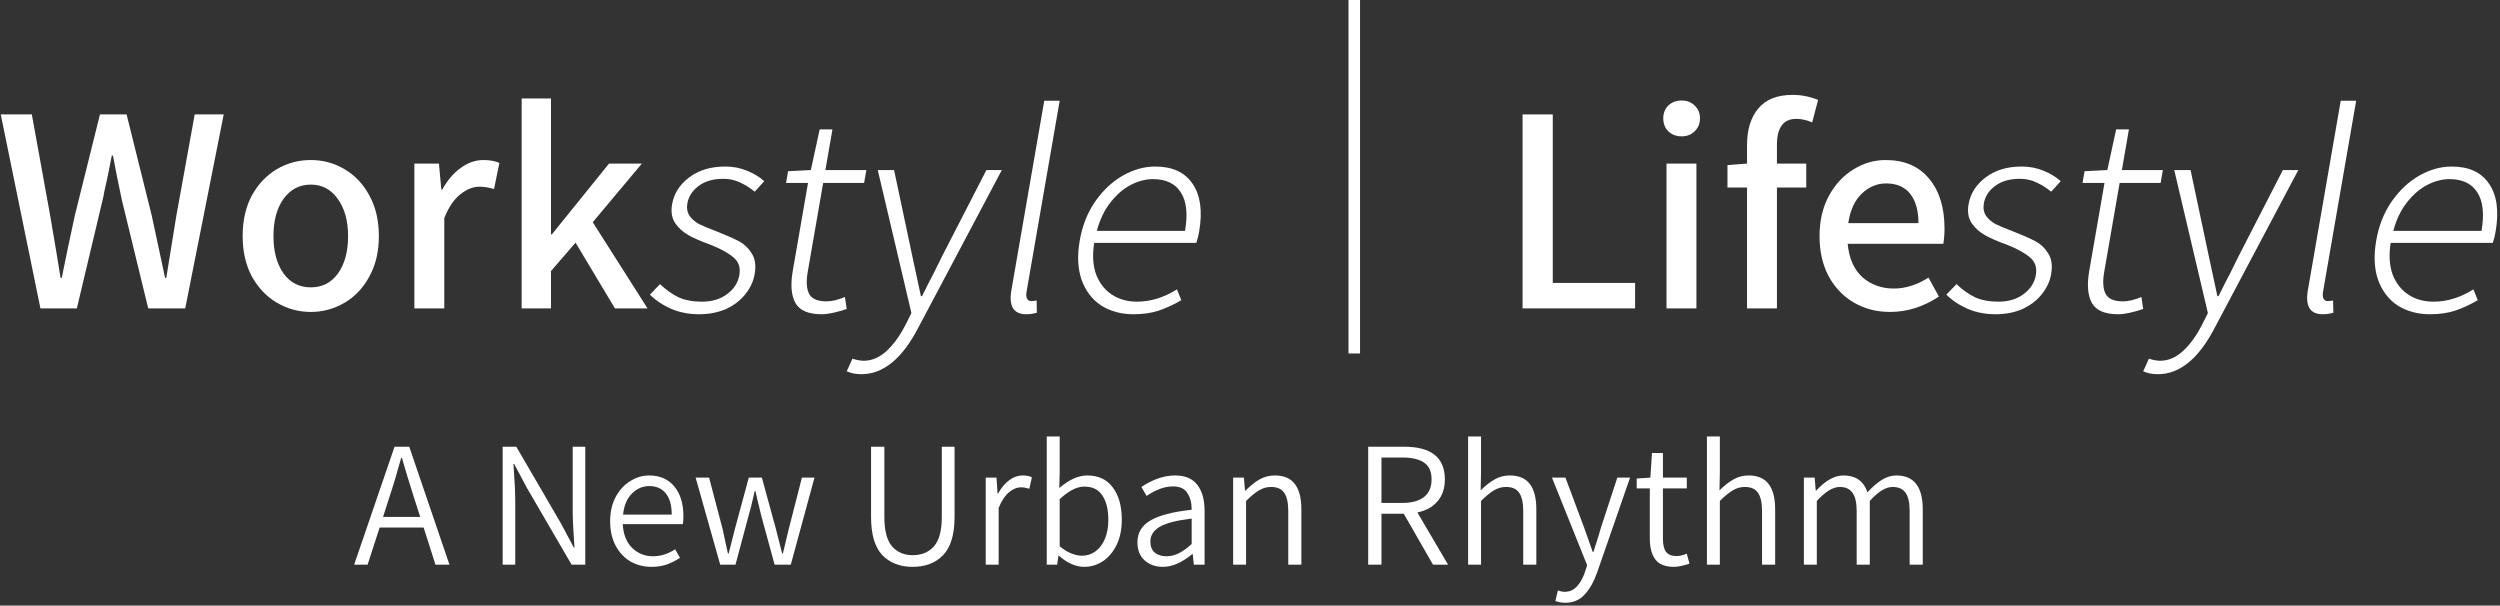 <svg width="483" height="117" viewBox="0 0 483 117" fill="none" xmlns="http://www.w3.org/2000/svg">
<rect x="0" y="0" width="483" height="117" fill="#333333" stroke="none"/>
<path d="M0.144 22.107H6.151L9.698 41.673C10.614 47.013 11.281 51.018 11.701 53.687H11.93C12.654 50.064 13.493 46.059 14.447 41.673L19.31 22.107H24.459L29.321 41.673L31.896 53.687H32.125L34.07 41.673L37.617 22.107H43.223L35.786 59.58H28.635L23.543 38.641C22.857 35.437 22.285 32.577 21.827 30.06H21.598C21.026 33.073 20.53 35.456 20.111 37.211C20.072 37.592 19.977 38.069 19.825 38.641L14.847 59.58H7.81L0.144 22.107Z" fill="white"/>
<path d="M60.04 60.267C57.714 60.267 55.539 59.675 53.518 58.493C51.497 57.311 49.876 55.613 48.655 53.401C47.473 51.189 46.882 48.596 46.882 45.621C46.882 42.608 47.473 39.995 48.655 37.783C49.876 35.571 51.478 33.874 53.461 32.691C55.482 31.509 57.675 30.918 60.04 30.918C62.405 30.918 64.579 31.509 66.562 32.691C68.583 33.874 70.185 35.571 71.368 37.783C72.588 39.995 73.198 42.608 73.198 45.621C73.198 48.596 72.588 51.189 71.368 53.401C70.185 55.613 68.583 57.311 66.562 58.493C64.541 59.675 62.367 60.267 60.04 60.267ZM60.04 55.518C62.252 55.518 64.007 54.622 65.303 52.829C66.6 50.998 67.249 48.596 67.249 45.621C67.249 42.646 66.581 40.243 65.246 38.412C63.949 36.582 62.214 35.666 60.04 35.666C57.866 35.666 56.112 36.582 54.777 38.412C53.48 40.243 52.832 42.646 52.832 45.621C52.832 48.596 53.48 50.998 54.777 52.829C56.074 54.622 57.828 55.518 60.04 55.518Z" fill="white"/>
<path d="M80.058 31.604H84.806L85.264 36.639H85.436C86.427 34.846 87.609 33.454 88.983 32.462C90.394 31.433 91.862 30.918 93.388 30.918C94.646 30.918 95.676 31.108 96.477 31.49L95.447 36.524C94.417 36.219 93.483 36.067 92.644 36.067C91.385 36.067 90.146 36.562 88.925 37.554C87.705 38.508 86.675 40.033 85.836 42.131V59.58H80.058V31.604Z" fill="white"/>
<path d="M100.785 19.018H106.449V45.278H106.621L117.662 31.604H124.012L114.516 42.932L125.099 59.58H118.806L111.197 46.879L106.449 52.371V59.58H100.785V19.018Z" fill="white"/>
<path d="M135.05 60.712C133.138 60.712 131.362 60.373 129.721 59.695C128.086 58.979 126.698 58.056 125.556 56.926L127.514 54.891C128.663 55.984 129.854 56.831 131.088 57.434C132.328 57.999 133.828 58.282 135.586 58.282C137.575 58.282 139.208 57.792 140.487 56.813C141.804 55.833 142.59 54.609 142.844 53.14C143.099 51.67 142.706 50.522 141.664 49.693C140.63 48.826 139.145 48.016 137.211 47.263C135.519 46.66 134.132 46.057 133.051 45.455C131.971 44.852 131.095 44.061 130.423 43.081C129.79 42.102 129.598 40.896 129.846 39.465C130.206 37.393 131.309 35.66 133.157 34.266C135.005 32.872 137.324 32.175 140.115 32.175C141.606 32.175 142.994 32.439 144.279 32.966C145.602 33.494 146.727 34.172 147.654 35.001L145.81 37.035C144.839 36.244 143.873 35.641 142.912 35.227C141.996 34.775 140.927 34.549 139.703 34.549C137.753 34.549 136.161 35.02 134.928 35.961C133.738 36.865 133.029 37.977 132.801 39.295C132.637 40.237 132.784 41.047 133.239 41.725C133.702 42.365 134.318 42.893 135.087 43.307C135.863 43.684 136.951 44.136 138.35 44.663C140.354 45.455 141.846 46.114 142.825 46.641C143.804 47.169 144.607 47.941 145.233 48.958C145.898 49.975 146.086 51.313 145.799 52.97C145.557 54.364 144.949 55.664 143.975 56.869C143.046 58.037 141.812 58.979 140.274 59.695C138.741 60.373 137 60.712 135.05 60.712Z" fill="white"/>
<path d="M158.763 60.712C156.201 60.712 154.509 59.996 153.687 58.564C152.871 57.095 152.695 55.023 153.159 52.349L156.11 35.34H151.866L152.258 33.079L156.656 32.853L158.363 24.999H160.829L159.466 32.853H167.381L166.949 35.34H159.035L156.055 52.518C155.728 54.402 155.824 55.833 156.342 56.813C156.867 57.755 157.99 58.225 159.71 58.225C160.169 58.225 160.737 58.15 161.413 57.999C162.095 57.811 162.705 57.604 163.241 57.378L163.585 59.695C161.555 60.373 159.948 60.712 158.763 60.712Z" fill="white"/>
<path d="M166.41 72.296C165.34 72.296 164.398 72.108 163.584 71.731L164.693 69.301C165.527 69.565 166.25 69.697 166.861 69.697C168.429 69.697 169.894 69.075 171.257 67.832C172.619 66.588 173.85 64.893 174.949 62.746L176.087 60.486L169.582 32.853H172.736L176.268 49.523L177.917 57.208H178.147C178.609 56.304 179.021 55.475 179.381 54.722C179.779 53.968 180.123 53.309 180.412 52.744L182.003 49.523L190.573 32.853H193.555L177.442 63.255C174.332 69.282 170.654 72.296 166.41 72.296Z" fill="white"/>
<path d="M198.265 60.712C195.818 60.712 194.865 59.148 195.408 56.022L201.75 19.461H204.732L198.331 56.361C198.227 56.963 198.263 57.415 198.44 57.717C198.617 58.018 198.878 58.169 199.222 58.169C199.528 58.169 199.879 58.131 200.274 58.056L200.321 60.429C200.2 60.467 199.942 60.523 199.546 60.599C199.189 60.674 198.762 60.712 198.265 60.712Z" fill="white"/>
<path d="M231.668 44.776C231.538 45.53 231.356 46.246 231.124 46.924H211.395C211.028 49.26 211.153 51.294 211.77 53.027C212.432 54.722 213.449 56.022 214.821 56.926C216.194 57.83 217.817 58.282 219.69 58.282C222.29 58.282 224.856 57.491 227.386 55.909L228.227 57.999C226.739 58.866 225.264 59.544 223.803 60.034C222.386 60.486 220.779 60.712 218.982 60.712C216.612 60.712 214.53 60.147 212.738 59.017C210.991 57.849 209.73 56.191 208.955 54.044C208.219 51.897 208.102 49.373 208.606 46.472C209.102 43.609 210.091 41.103 211.572 38.956C213.099 36.771 214.881 35.095 216.918 33.927C218.994 32.759 221.084 32.175 223.187 32.175C226.513 32.175 228.92 33.287 230.408 35.509C231.934 37.732 232.354 40.821 231.668 44.776ZM228.945 44.607C229.513 41.33 229.237 38.843 228.117 37.148C227.034 35.453 225.251 34.605 222.765 34.605C221.351 34.605 219.909 34.982 218.44 35.735C217.009 36.489 215.704 37.619 214.525 39.126C213.346 40.633 212.475 42.46 211.911 44.607H228.945Z" fill="white"/>
<path d="M385.53 60.712C383.618 60.712 381.842 60.373 380.201 59.695C378.566 58.979 377.178 58.056 376.036 56.926L377.994 54.891C379.143 55.984 380.334 56.831 381.568 57.434C382.808 57.999 384.308 58.282 386.066 58.282C388.055 58.282 389.688 57.792 390.967 56.813C392.284 55.833 393.07 54.609 393.324 53.14C393.579 51.67 393.186 50.522 392.144 49.693C391.11 48.826 389.625 48.016 387.691 47.263C385.999 46.66 384.612 46.057 383.531 45.455C382.451 44.852 381.575 44.061 380.903 43.081C380.27 42.102 380.078 40.896 380.326 39.465C380.686 37.393 381.789 35.66 383.637 34.266C385.485 32.872 387.804 32.175 390.595 32.175C392.086 32.175 393.474 32.439 394.759 32.966C396.082 33.494 397.207 34.172 398.134 35.001L396.29 37.035C395.319 36.244 394.353 35.641 393.392 35.227C392.476 34.775 391.407 34.549 390.183 34.549C388.233 34.549 386.641 35.02 385.408 35.961C384.218 36.865 383.509 37.977 383.281 39.295C383.117 40.237 383.264 41.047 383.719 41.725C384.182 42.365 384.798 42.893 385.567 43.307C386.343 43.684 387.431 44.136 388.83 44.663C390.834 45.455 392.326 46.114 393.305 46.641C394.284 47.169 395.087 47.941 395.713 48.958C396.378 49.975 396.566 51.313 396.279 52.97C396.037 54.364 395.429 55.664 394.455 56.869C393.526 58.037 392.292 58.979 390.754 59.695C389.221 60.373 387.48 60.712 385.53 60.712Z" fill="white"/>
<path d="M409.243 60.712C406.681 60.712 404.989 59.996 404.167 58.564C403.351 57.095 403.175 55.023 403.639 52.349L406.59 35.34H402.346L402.738 33.079L407.136 32.853L408.843 24.999H411.309L409.946 32.853H417.861L417.429 35.34H409.515L406.535 52.518C406.208 54.402 406.304 55.833 406.822 56.813C407.347 57.755 408.47 58.225 410.19 58.225C410.649 58.225 411.217 58.15 411.893 57.999C412.575 57.811 413.185 57.604 413.721 57.378L414.065 59.695C412.035 60.373 410.428 60.712 409.243 60.712Z" fill="white"/>
<path d="M416.89 72.296C415.82 72.296 414.878 72.108 414.064 71.731L415.173 69.301C416.007 69.565 416.73 69.697 417.341 69.697C418.909 69.697 420.374 69.075 421.737 67.832C423.099 66.588 424.33 64.893 425.429 62.746L426.567 60.486L420.062 32.853H423.216L426.748 49.523L428.397 57.208H428.627C429.089 56.304 429.501 55.475 429.861 54.722C430.259 53.968 430.603 53.309 430.892 52.744L432.483 49.523L441.053 32.853H444.035L427.922 63.255C424.812 69.282 421.134 72.296 416.89 72.296Z" fill="white"/>
<path d="M448.745 60.712C446.298 60.712 445.345 59.148 445.888 56.022L452.23 19.461H455.212L448.811 56.361C448.707 56.963 448.743 57.415 448.92 57.717C449.097 58.018 449.358 58.169 449.702 58.169C450.008 58.169 450.359 58.131 450.754 58.056L450.801 60.429C450.68 60.467 450.422 60.523 450.026 60.599C449.669 60.674 449.242 60.712 448.745 60.712Z" fill="white"/>
<path d="M482.148 44.776C482.018 45.53 481.836 46.246 481.604 46.924H461.875C461.508 49.26 461.633 51.294 462.25 53.027C462.912 54.722 463.929 56.022 465.301 56.926C466.674 57.83 468.297 58.282 470.17 58.282C472.77 58.282 475.335 57.491 477.866 55.909L478.707 57.999C477.219 58.866 475.744 59.544 474.283 60.034C472.866 60.486 471.259 60.712 469.462 60.712C467.092 60.712 465.01 60.147 463.218 59.017C461.471 57.849 460.21 56.191 459.435 54.044C458.699 51.897 458.582 49.373 459.086 46.472C459.582 43.609 460.571 41.103 462.052 38.956C463.579 36.771 465.361 35.095 467.398 33.927C469.474 32.759 471.564 32.175 473.667 32.175C476.993 32.175 479.4 33.287 480.888 35.509C482.414 37.732 482.834 40.821 482.148 44.776ZM479.425 44.607C479.993 41.33 479.717 38.843 478.597 37.148C477.514 35.453 475.731 34.605 473.245 34.605C471.831 34.605 470.389 34.982 468.92 35.735C467.489 36.489 466.184 37.619 465.005 39.126C463.826 40.633 462.955 42.46 462.391 44.607H479.425Z" fill="white"/>
<path d="M294.16 22.107H299.996V54.66H315.9V59.58H294.16V22.107Z" fill="white"/>
<path d="M321.971 31.604H327.749V59.58H321.971V31.604ZM324.889 26.341C323.859 26.341 323.001 26.017 322.314 25.368C321.666 24.72 321.342 23.881 321.342 22.851C321.342 21.86 321.666 21.04 322.314 20.391C323.001 19.743 323.859 19.419 324.889 19.419C325.918 19.419 326.757 19.743 327.406 20.391C328.092 21.04 328.436 21.86 328.436 22.851C328.436 23.881 328.092 24.72 327.406 25.368C326.757 26.017 325.918 26.341 324.889 26.341Z" fill="white"/>
<path d="M347.022 22.966C344.543 22.966 343.304 24.644 343.304 28V31.604H348.967V36.238H343.304V59.58H337.525V36.238H333.749V31.89L337.525 31.604V28.057C337.525 25.044 338.25 22.68 339.699 20.963C341.149 19.209 343.361 18.332 346.336 18.332C348.014 18.332 349.654 18.656 351.256 19.304L350.112 23.652C349.082 23.194 348.052 22.966 347.022 22.966Z" fill="white"/>
<path d="M375.679 44.133C375.679 45.201 375.602 46.193 375.45 47.108H356.971C357.238 49.931 358.191 52.086 359.831 53.573C361.51 55.022 363.531 55.747 365.896 55.747C368.146 55.747 370.377 55.041 372.589 53.63L374.592 57.292C371.617 59.275 368.47 60.267 365.152 60.267C362.597 60.267 360.289 59.675 358.23 58.493C356.17 57.311 354.53 55.613 353.309 53.401C352.127 51.189 351.536 48.596 351.536 45.621C351.536 42.684 352.127 40.109 353.309 37.897C354.53 35.647 356.113 33.931 358.058 32.748C360.003 31.528 362.082 30.918 364.294 30.918C367.917 30.918 370.72 32.119 372.704 34.522C374.687 36.887 375.679 40.09 375.679 44.133ZM370.644 43.103C370.644 40.663 370.11 38.775 369.042 37.44C367.974 36.105 366.43 35.437 364.408 35.437C362.654 35.437 361.09 36.086 359.717 37.383C358.344 38.679 357.467 40.586 357.085 43.103H370.644Z" fill="white"/>
<path d="M262.76 0H260.53V68.29H262.76V0Z" fill="white"/>
<path d="M81.844 101.919H73.345L71.021 109.1H68.419L76.224 86.309H79.069L86.839 109.1H84.133L81.844 101.919ZM81.185 99.873L80.005 96.195C79.08 93.305 78.294 90.726 77.646 88.459H77.508C76.744 91.258 75.97 93.836 75.183 96.195L74.004 99.873H81.185Z" fill="white"/>
<path d="M97.116 86.309H99.753L108.356 101.087L110.854 105.77H110.992L110.888 104.243C110.865 103.873 110.819 103.099 110.75 101.919C110.68 100.717 110.646 99.63 110.646 98.658V86.309H113.074V109.1H110.437L101.834 94.322L99.337 89.639H99.198L99.302 91.304C99.464 93.316 99.545 95.085 99.545 96.612V109.1H97.116V86.309Z" fill="white"/>
<path d="M132.034 99.734C132.034 100.335 131.999 100.844 131.93 101.26H120.309C120.424 103.226 121.026 104.752 122.112 105.839C123.223 106.926 124.575 107.47 126.171 107.47C127.651 107.47 129.074 107.019 130.438 106.117L131.375 107.782C130.542 108.314 129.686 108.742 128.808 109.065C127.929 109.366 126.946 109.516 125.859 109.516C124.379 109.516 123.026 109.169 121.8 108.476C120.598 107.759 119.638 106.73 118.921 105.388C118.227 104.047 117.88 102.486 117.88 100.705C117.88 98.947 118.227 97.398 118.921 96.057C119.638 94.715 120.575 93.686 121.731 92.969C122.887 92.229 124.113 91.859 125.408 91.859C127.489 91.859 129.108 92.564 130.265 93.975C131.444 95.363 132.034 97.282 132.034 99.734ZM129.779 99.421C129.779 97.641 129.397 96.276 128.634 95.328C127.871 94.38 126.807 93.906 125.443 93.906C124.194 93.906 123.084 94.38 122.112 95.328C121.141 96.276 120.563 97.641 120.378 99.421H129.779Z" fill="white"/>
<path d="M134.394 92.275H136.995L139.632 102.301L139.944 103.792C140.268 105.18 140.499 106.232 140.638 106.949H140.776C141.216 105.145 141.609 103.596 141.956 102.301L144.662 92.275H147.194L149.935 102.301L151.114 106.949H151.253L152.363 102.301L154.93 92.275H157.358L152.779 109.1H149.657L147.09 99.699L146.431 96.959C146.385 96.773 146.223 96.08 145.945 94.877H145.807C145.298 97.167 144.893 98.797 144.592 99.768L142.095 109.1H139.146L134.394 92.275Z" fill="white"/>
<path d="M176.338 109.516C173.886 109.516 171.932 108.765 170.475 107.261C169.018 105.735 168.289 103.272 168.289 99.873V86.309H170.857V99.873C170.857 102.509 171.354 104.405 172.348 105.562C173.343 106.695 174.672 107.261 176.338 107.261C178.049 107.261 179.413 106.695 180.431 105.562C181.449 104.405 181.957 102.509 181.957 99.873V86.309H184.42V99.873C184.42 103.272 183.68 105.735 182.2 107.261C180.743 108.765 178.789 109.516 176.338 109.516Z" fill="white"/>
<path d="M190.442 92.275H192.523L192.731 95.363H192.835C193.414 94.276 194.119 93.42 194.951 92.796C195.784 92.171 196.674 91.859 197.623 91.859C198.293 91.859 198.871 91.975 199.357 92.206L198.871 94.426C198.27 94.241 197.738 94.149 197.276 94.149C196.489 94.149 195.703 94.472 194.917 95.12C194.154 95.767 193.494 96.773 192.939 98.138V109.1H190.442V92.275Z" fill="white"/>
<path d="M209.446 109.516C208.66 109.516 207.839 109.331 206.983 108.961C206.128 108.568 205.33 108.036 204.59 107.366H204.486L204.243 109.1H202.231V84.331H204.729V91.2L204.659 94.287C206.532 92.668 208.336 91.859 210.071 91.859C212.222 91.859 213.864 92.634 214.997 94.183C216.153 95.71 216.731 97.791 216.731 100.427C216.731 102.278 216.396 103.896 215.725 105.284C215.055 106.649 214.164 107.701 213.054 108.441C211.944 109.158 210.742 109.516 209.446 109.516ZM209.03 107.366C210.001 107.366 210.869 107.088 211.632 106.533C212.418 105.955 213.031 105.145 213.47 104.105C213.91 103.064 214.13 101.85 214.13 100.462C214.13 98.45 213.748 96.878 212.985 95.744C212.245 94.588 211.077 94.01 209.481 94.01C208.047 94.01 206.463 94.819 204.729 96.438V105.527C205.469 106.151 206.209 106.614 206.949 106.915C207.712 107.215 208.406 107.366 209.03 107.366Z" fill="white"/>
<path d="M224.679 109.516C223.245 109.516 222.066 109.1 221.141 108.267C220.216 107.435 219.753 106.267 219.753 104.764C219.753 102.937 220.586 101.538 222.251 100.566C223.916 99.572 226.576 98.878 230.23 98.485C230.23 97.167 229.952 96.091 229.397 95.259C228.865 94.403 227.94 93.975 226.622 93.975C225.026 93.975 223.326 94.588 221.522 95.814L220.516 94.079C222.736 92.599 224.91 91.859 227.038 91.859C228.981 91.859 230.415 92.472 231.34 93.698C232.265 94.9 232.727 96.565 232.727 98.693V109.1H230.646L230.438 107.053H230.334C228.345 108.695 226.46 109.516 224.679 109.516ZM225.338 107.47C226.148 107.47 226.934 107.285 227.697 106.915C228.483 106.521 229.328 105.92 230.23 105.111V100.185C227.339 100.532 225.28 101.063 224.055 101.78C222.852 102.497 222.251 103.446 222.251 104.625C222.251 105.573 222.54 106.29 223.118 106.776C223.696 107.238 224.436 107.47 225.338 107.47Z" fill="white"/>
<path d="M238.242 92.275H240.324L240.532 94.773H240.636C241.561 93.848 242.463 93.131 243.342 92.622C244.243 92.114 245.226 91.859 246.29 91.859C248.048 91.859 249.343 92.414 250.175 93.524C251.008 94.611 251.424 96.242 251.424 98.415V109.1H248.892V98.728C248.892 97.109 248.626 95.929 248.094 95.189C247.585 94.449 246.741 94.079 245.562 94.079C244.729 94.079 243.954 94.299 243.237 94.738C242.521 95.155 241.688 95.837 240.74 96.785V109.1H238.242V92.275Z" fill="white"/>
<path d="M276.856 109.1L271.202 99.248H266.9V109.1H264.333V86.309H271.306C276.532 86.309 279.146 88.413 279.146 92.622C279.146 94.357 278.672 95.767 277.723 96.854C276.798 97.941 275.503 98.658 273.838 99.005L279.77 109.1H276.856ZM266.9 97.167H270.889C272.74 97.167 274.15 96.785 275.122 96.022C276.093 95.259 276.579 94.126 276.579 92.622C276.579 91.119 276.105 90.044 275.156 89.396C274.208 88.725 272.786 88.39 270.889 88.39H266.9V97.167Z" fill="white"/>
<path d="M283.637 84.331H286.135V91.2L286.066 94.738C286.991 93.813 287.893 93.108 288.771 92.622C289.65 92.114 290.621 91.859 291.685 91.859C293.443 91.859 294.738 92.414 295.571 93.524C296.403 94.611 296.819 96.242 296.819 98.415V109.1H294.287V98.728C294.287 97.109 294.021 95.929 293.489 95.189C292.98 94.449 292.136 94.079 290.957 94.079C290.124 94.079 289.35 94.299 288.633 94.738C287.916 95.155 287.083 95.837 286.135 96.785V109.1H283.637V84.331Z" fill="white"/>
<path d="M302.406 116.454C301.712 116.454 301.076 116.339 300.498 116.107L300.984 114.061C301.446 114.246 301.886 114.338 302.302 114.338C303.227 114.338 304.013 113.991 304.661 113.297C305.308 112.604 305.829 111.667 306.222 110.488L306.638 109.204L299.839 92.275H302.441L306.048 101.919L307.713 106.637H307.852C308.176 105.666 308.511 104.602 308.858 103.446L309.309 101.919L312.466 92.275H314.929L308.546 110.661C307.898 112.465 307.089 113.876 306.118 114.893C305.17 115.934 303.932 116.454 302.406 116.454Z" fill="white"/>
<path d="M323.393 109.516C321.728 109.516 320.537 109.042 319.82 108.094C319.103 107.146 318.744 105.793 318.744 104.035V94.357H316.212V92.449L318.848 92.275L319.161 87.523H321.277V92.275H325.89V94.357H321.277V104.105C321.277 105.215 321.473 106.047 321.866 106.602C322.283 107.157 322.976 107.435 323.948 107.435C324.433 107.435 325.081 107.285 325.89 106.984L326.411 108.892C325.162 109.308 324.156 109.516 323.393 109.516Z" fill="white"/>
<path d="M329.778 84.331H332.275V91.2L332.206 94.738C333.131 93.813 334.033 93.108 334.912 92.622C335.791 92.114 336.762 91.859 337.826 91.859C339.583 91.859 340.878 92.414 341.711 93.524C342.544 94.611 342.96 96.242 342.96 98.415V109.1H340.427V98.728C340.427 97.109 340.161 95.929 339.63 95.189C339.121 94.449 338.277 94.079 337.097 94.079C336.265 94.079 335.49 94.299 334.773 94.738C334.056 95.155 333.223 95.837 332.275 96.785V109.1H329.778V84.331Z" fill="white"/>
<path d="M348.512 92.275H350.593L350.801 94.773H350.905C352.686 92.83 354.432 91.859 356.143 91.859C358.525 91.859 360.075 92.946 360.792 95.12C361.763 94.056 362.7 93.247 363.602 92.692C364.504 92.137 365.429 91.859 366.377 91.859C369.777 91.859 371.476 94.044 371.476 98.415V109.1H368.944V98.728C368.944 97.109 368.678 95.929 368.146 95.189C367.614 94.449 366.782 94.079 365.648 94.079C364.33 94.079 362.862 94.981 361.243 96.785V109.1H358.71V98.728C358.71 97.132 358.444 95.964 357.913 95.224C357.381 94.461 356.56 94.079 355.45 94.079C354.131 94.079 352.651 94.981 351.009 96.785V109.1H348.512V92.275Z" fill="white"/>
</svg>
